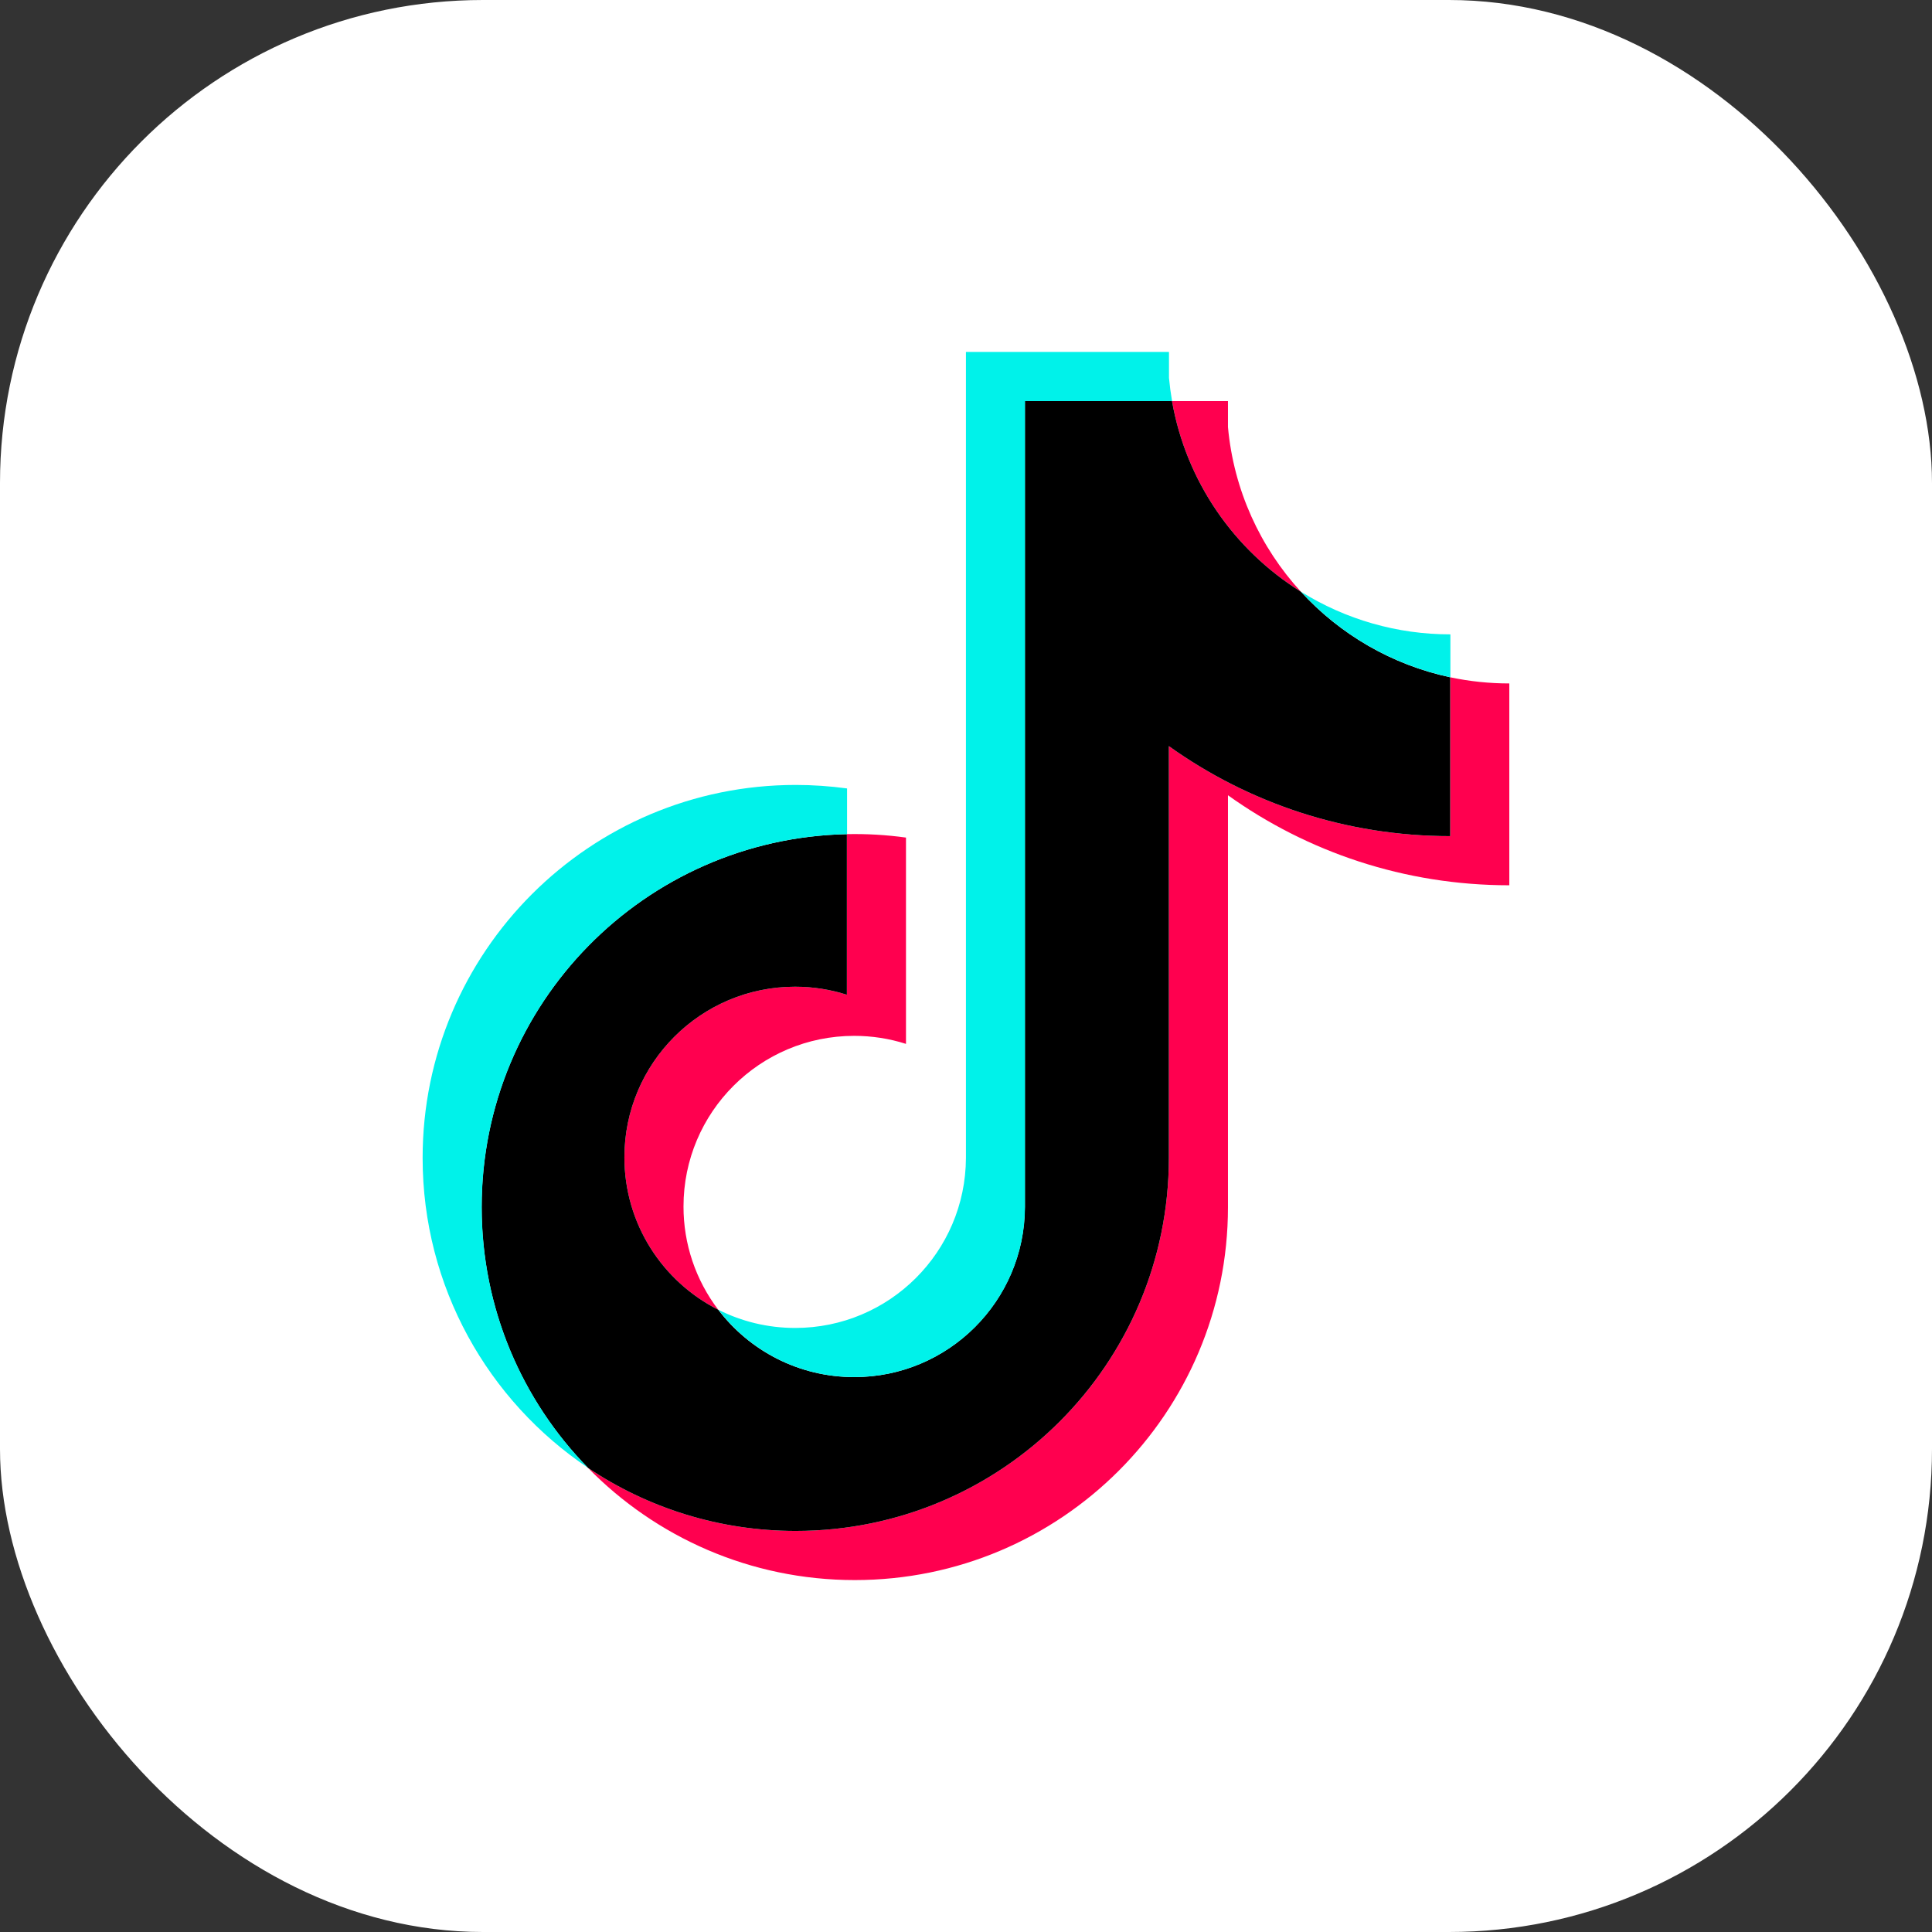 <svg width="32" height="32" viewBox="0 0 32 32" fill="none" xmlns="http://www.w3.org/2000/svg">
<rect x="0" y="0" width="32" height="32" fill="#333333" stroke="none"/>
<rect width="32" height="32" rx="8" fill="white"/>
<path d="M20.339 13.172C21.652 14.111 23.261 14.663 24.999 14.663V11.32C24.67 11.32 24.342 11.286 24.02 11.218V13.849C22.283 13.849 20.674 13.297 19.36 12.358V19.179C19.36 22.591 16.593 25.357 13.179 25.357C11.906 25.357 10.722 24.972 9.738 24.312C10.861 25.459 12.426 26.171 14.158 26.171C17.572 26.171 20.339 23.405 20.339 19.993V13.172H20.339ZM21.546 9.8C20.875 9.067 20.434 8.12 20.339 7.073V6.643H19.412C19.645 7.974 20.441 9.111 21.546 9.8ZM11.897 21.694C11.522 21.202 11.32 20.601 11.321 19.983C11.321 18.422 12.586 17.157 14.148 17.157C14.439 17.157 14.728 17.201 15.006 17.29V13.873C14.682 13.828 14.354 13.809 14.027 13.816V16.476C13.75 16.388 13.46 16.343 13.169 16.343C11.608 16.343 10.342 17.609 10.342 19.169C10.342 20.273 10.975 21.228 11.897 21.694Z" fill="#FF004F"/>
<path d="M19.36 12.358C20.674 13.297 22.283 13.849 24.02 13.849V11.218C23.05 11.011 22.192 10.505 21.546 9.8C20.441 9.111 19.645 7.974 19.412 6.643H16.975V19.993C16.97 21.549 15.706 22.809 14.148 22.809C13.23 22.809 12.414 22.372 11.897 21.694C10.975 21.228 10.342 20.273 10.342 19.169C10.342 17.609 11.608 16.343 13.169 16.343C13.468 16.343 13.757 16.39 14.027 16.476V13.816C10.674 13.886 7.977 16.624 7.977 19.993C7.977 21.674 8.648 23.198 9.738 24.312C10.722 24.972 11.906 25.357 13.179 25.357C16.593 25.357 19.36 22.591 19.36 19.179V12.358H19.36Z" fill="black"/>
<path d="M24.023 11.218V10.507C23.148 10.508 22.29 10.263 21.548 9.8C22.205 10.519 23.07 11.014 24.023 11.218ZM19.413 6.643C19.391 6.516 19.374 6.388 19.362 6.259V5.829H15.999V19.179C15.993 20.735 14.73 21.995 13.171 21.995C12.714 21.995 12.282 21.887 11.899 21.694C12.416 22.372 13.232 22.809 14.15 22.809C15.708 22.809 16.972 21.549 16.977 19.993V6.643H19.413ZM14.03 13.816V13.059C13.748 13.021 13.465 13.001 13.181 13.001C9.767 13.001 7 15.767 7 19.179C7 21.318 8.088 23.203 9.74 24.312C8.65 23.198 7.979 21.674 7.979 19.993C7.979 16.624 10.676 13.885 14.03 13.816Z" fill="#00F2EA"/>
</svg>
